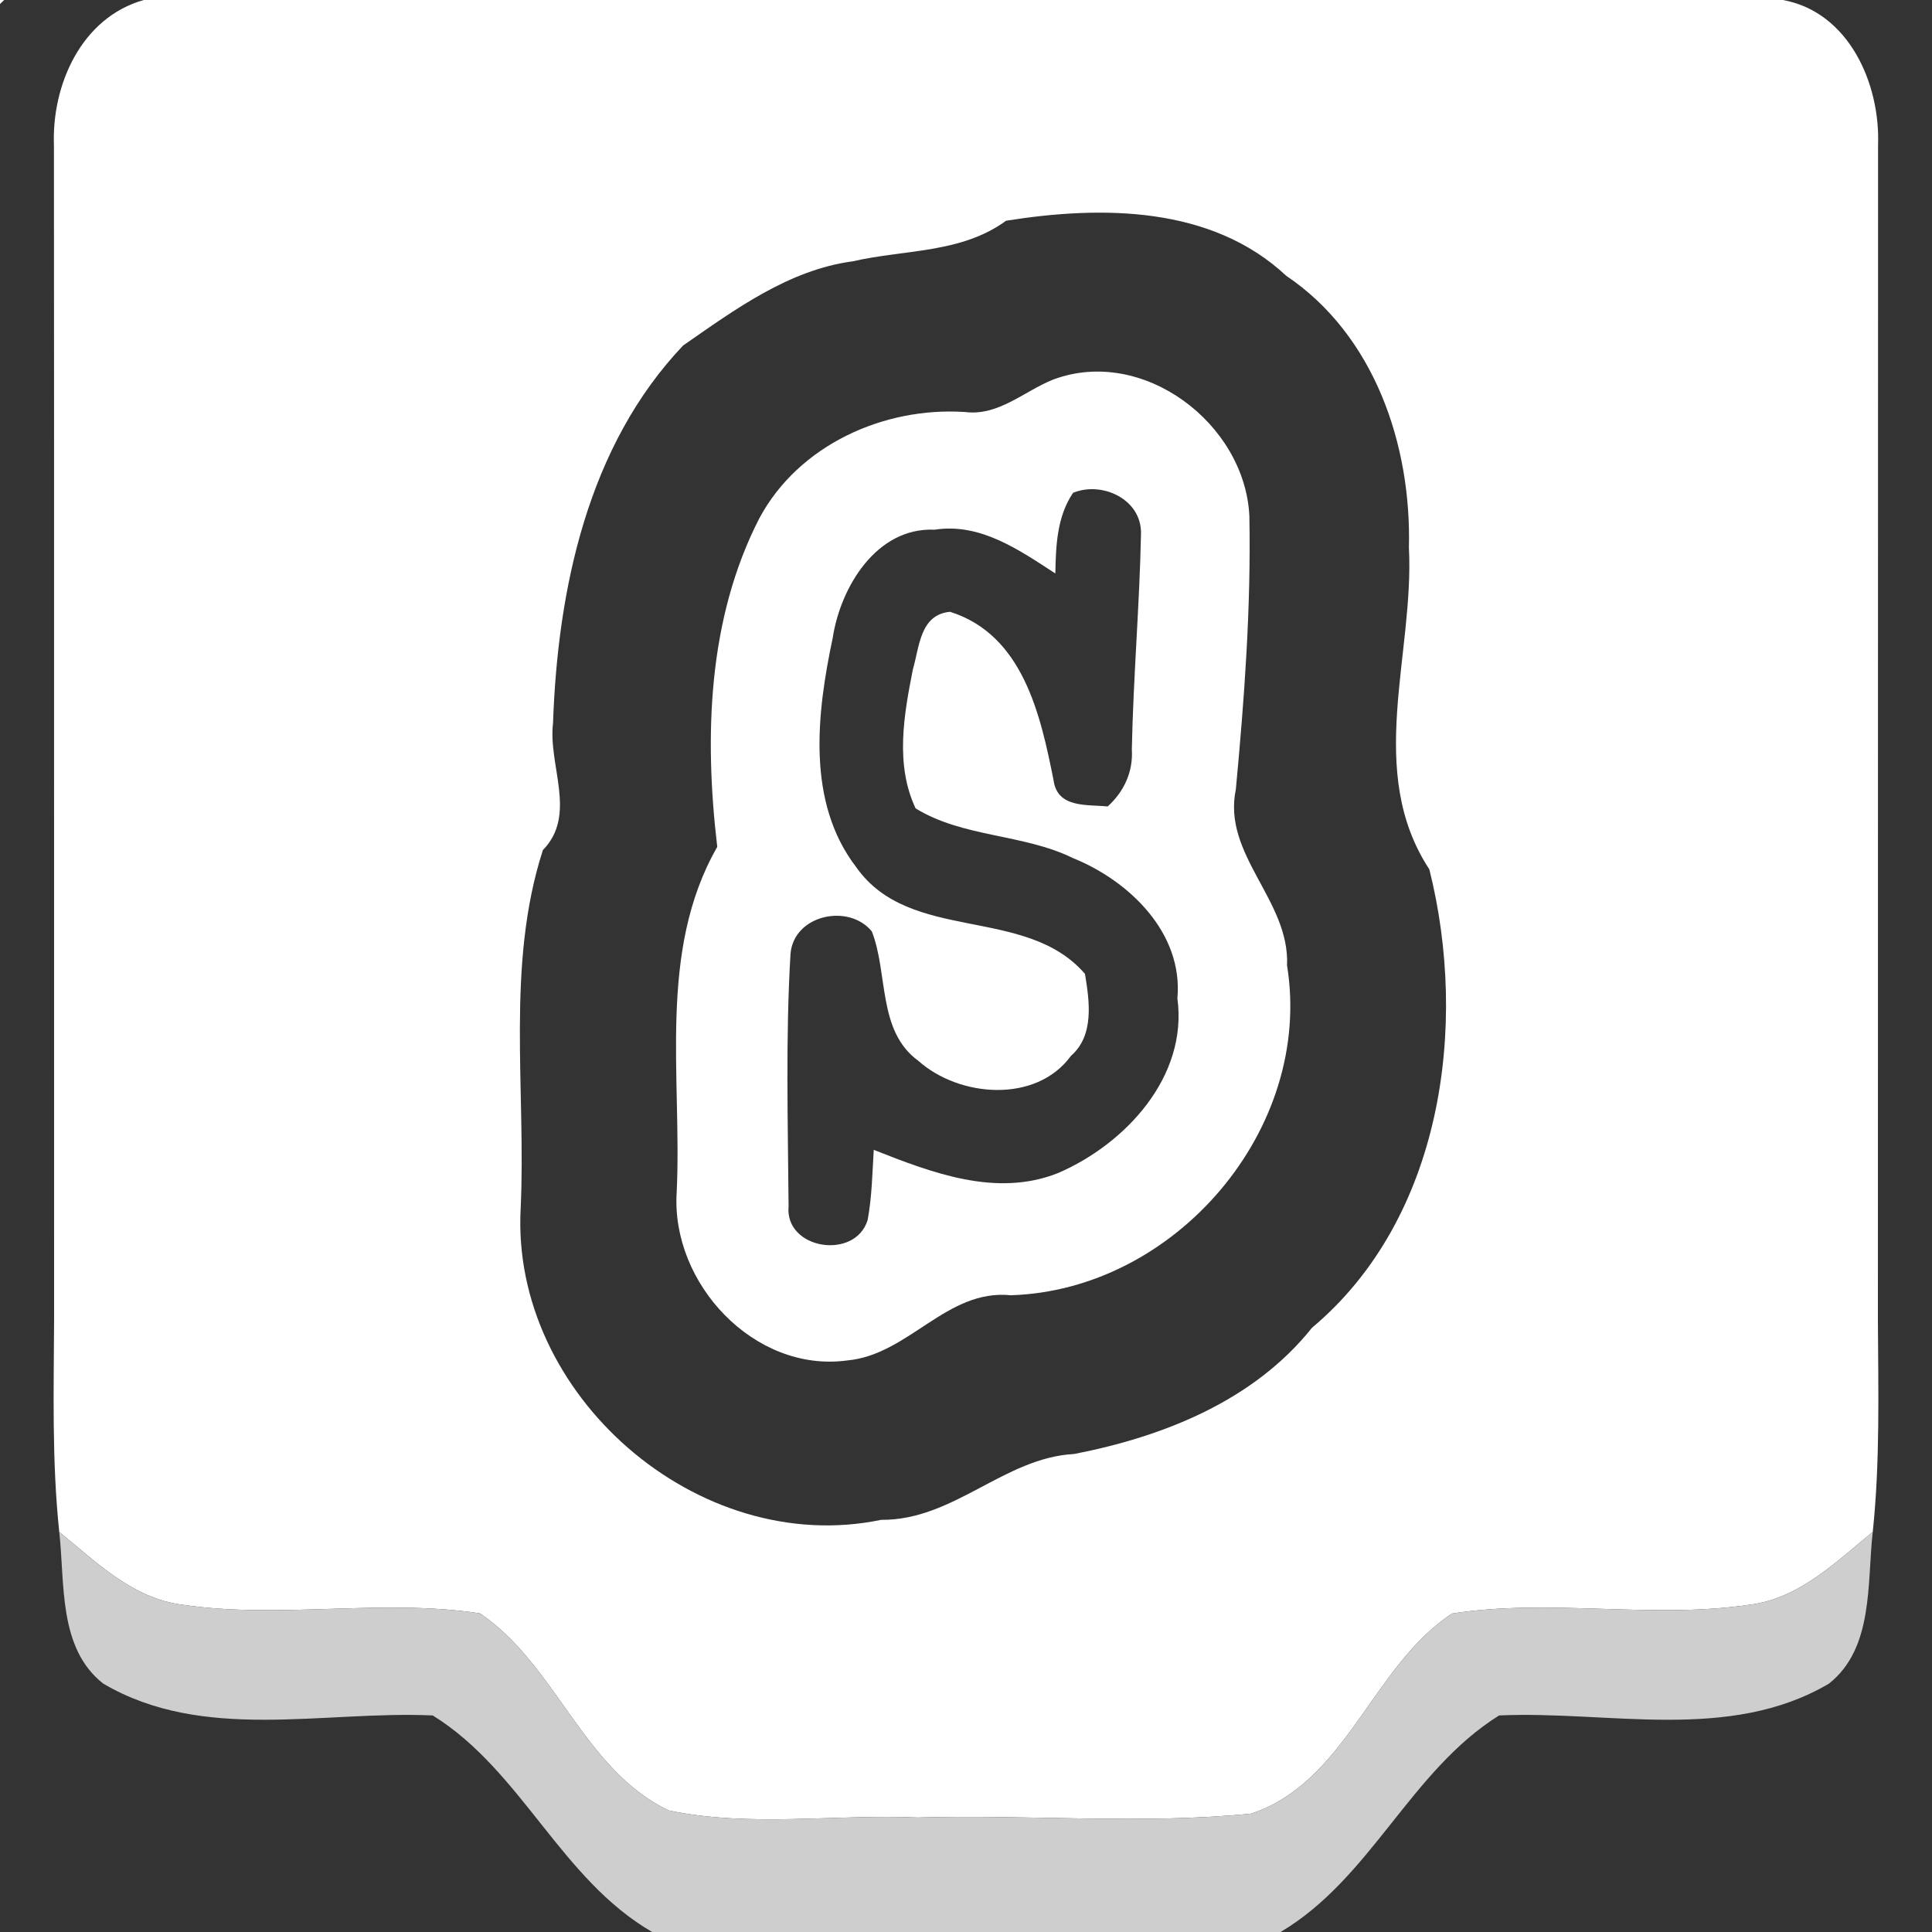 <?xml version="1.0" encoding="UTF-8" ?>
<!DOCTYPE svg PUBLIC "-//W3C//DTD SVG 1.1//EN" "http://www.w3.org/Graphics/SVG/1.1/DTD/svg11.dtd">
<svg width="120pt" height="120pt" viewBox="0 0 120 120" version="1.1" xmlns="http://www.w3.org/2000/svg">
<rect x="0" y="0" width="120" height="120" fill="#333333" stroke="none"/>
<g id="#ffffffff">
<path fill="#ffffff" opacity="1.00" d=" M 0.00 0.00 L 0.26 0.00 C 0.19 0.06 0.06 0.19 0.00 0.25 L 0.00 0.00 Z" />
<path fill="#ffffff" opacity="1.00" d=" M 8.93 0.00 L 110.74 0.00 C 114.84 0.75 116.79 5.20 116.65 9.01 C 116.64 33.34 116.65 57.67 116.64 82.00 C 116.66 86.38 116.78 90.78 116.32 95.15 C 114.03 97.01 111.77 99.28 108.69 99.67 C 102.56 100.58 96.31 99.26 90.19 100.22 C 85.24 103.45 83.63 110.70 77.70 112.65 C 70.83 113.33 63.90 112.69 57.00 112.89 C 51.85 112.67 46.61 113.51 41.53 112.45 C 36.22 109.91 34.54 103.39 29.81 100.21 C 23.68 99.27 17.44 100.58 11.31 99.67 C 8.23 99.28 5.97 97.01 3.68 95.15 C 3.22 90.78 3.34 86.38 3.36 82.00 C 3.35 57.67 3.37 33.34 3.35 9.02 C 3.21 5.26 5.06 1.09 8.93 0.00 M 62.49 13.71 C 59.70 15.75 56.18 15.49 52.97 16.23 C 48.99 16.76 45.64 19.23 42.43 21.46 C 36.51 27.69 34.64 36.58 34.35 44.91 C 34.03 47.54 35.87 50.60 33.72 52.80 C 31.41 59.94 32.68 67.67 32.34 75.05 C 31.71 86.61 43.34 96.77 54.73 94.40 C 59.24 94.44 62.36 90.54 66.72 90.31 C 72.26 89.23 77.87 87.01 81.49 82.47 C 89.57 75.70 91.22 63.74 88.78 54.00 C 84.79 47.91 87.85 40.69 87.51 34.01 C 87.67 27.63 85.37 20.82 79.89 17.13 C 75.23 12.77 68.40 12.77 62.49 13.71 Z" />
<path fill="#ffffff" opacity="1.00" d=" M 65.43 23.57 C 70.99 21.50 77.32 26.30 77.60 32.04 C 77.71 37.72 77.29 43.39 76.76 49.03 C 75.91 53.10 80.12 55.92 79.94 59.96 C 81.59 70.14 72.99 80.14 62.78 80.45 C 58.79 80.05 56.45 84.15 52.62 84.50 C 46.85 85.28 41.67 79.71 42.03 74.06 C 42.37 66.91 40.82 59.11 44.55 52.60 C 43.74 45.75 43.95 38.44 47.17 32.18 C 49.61 27.64 54.89 25.26 59.93 25.59 C 62.02 25.86 63.61 24.29 65.43 23.57 M 66.65 30.61 C 65.65 32.09 65.58 33.89 65.55 35.62 C 63.30 34.16 60.89 32.46 58.05 32.90 C 54.44 32.74 52.20 36.47 51.72 39.63 C 50.73 44.30 50.08 49.82 53.18 53.86 C 56.52 58.61 63.71 56.22 67.39 60.49 C 67.67 62.19 67.98 64.31 66.52 65.58 C 64.36 68.55 59.58 68.16 57.04 65.89 C 54.49 64.04 55.18 60.48 54.15 57.85 C 52.72 56.10 49.31 56.81 49.10 59.24 C 48.79 64.45 48.94 69.70 48.98 74.92 C 48.73 77.61 53.12 78.29 53.89 75.78 C 54.16 74.34 54.18 72.87 54.27 71.42 C 57.88 72.84 61.87 74.39 65.72 72.86 C 69.91 71.05 73.79 66.87 73.13 62.01 C 73.50 57.95 70.14 54.71 66.65 53.30 C 63.55 51.78 59.83 52.03 56.87 50.21 C 55.59 47.49 56.14 44.41 56.70 41.58 C 57.11 40.18 57.14 38.17 59.01 38.00 C 63.54 39.43 64.63 44.40 65.44 48.47 C 65.68 50.21 67.52 49.96 68.80 50.09 C 69.81 49.18 70.39 47.93 70.30 46.55 C 70.39 42.07 70.78 37.60 70.87 33.13 C 70.90 31.01 68.46 29.87 66.65 30.61 Z" />
</g>
<g id="#000000ff">
</g>
<g id="#cececeff">
<path fill="#cecece" opacity="1.00" d=" M 3.68 95.15 C 5.97 97.01 8.23 99.28 11.31 99.67 C 17.44 100.58 23.68 99.27 29.81 100.21 C 34.54 103.39 36.22 109.91 41.53 112.45 C 46.61 113.51 51.85 112.67 57.00 112.89 C 63.90 112.69 70.83 113.33 77.70 112.65 C 83.63 110.70 85.24 103.45 90.19 100.22 C 96.31 99.26 102.56 100.58 108.69 99.67 C 111.77 99.28 114.03 97.01 116.32 95.15 C 115.96 98.33 116.39 102.38 113.59 104.58 C 107.37 108.23 99.91 106.24 93.11 106.55 C 87.59 110.00 85.17 116.66 79.54 120.00 L 40.51 120.00 C 34.82 116.71 32.42 109.99 26.88 106.55 C 20.08 106.24 12.62 108.23 6.41 104.57 C 3.60 102.37 4.04 98.33 3.68 95.15 Z" />
</g>
</svg>
